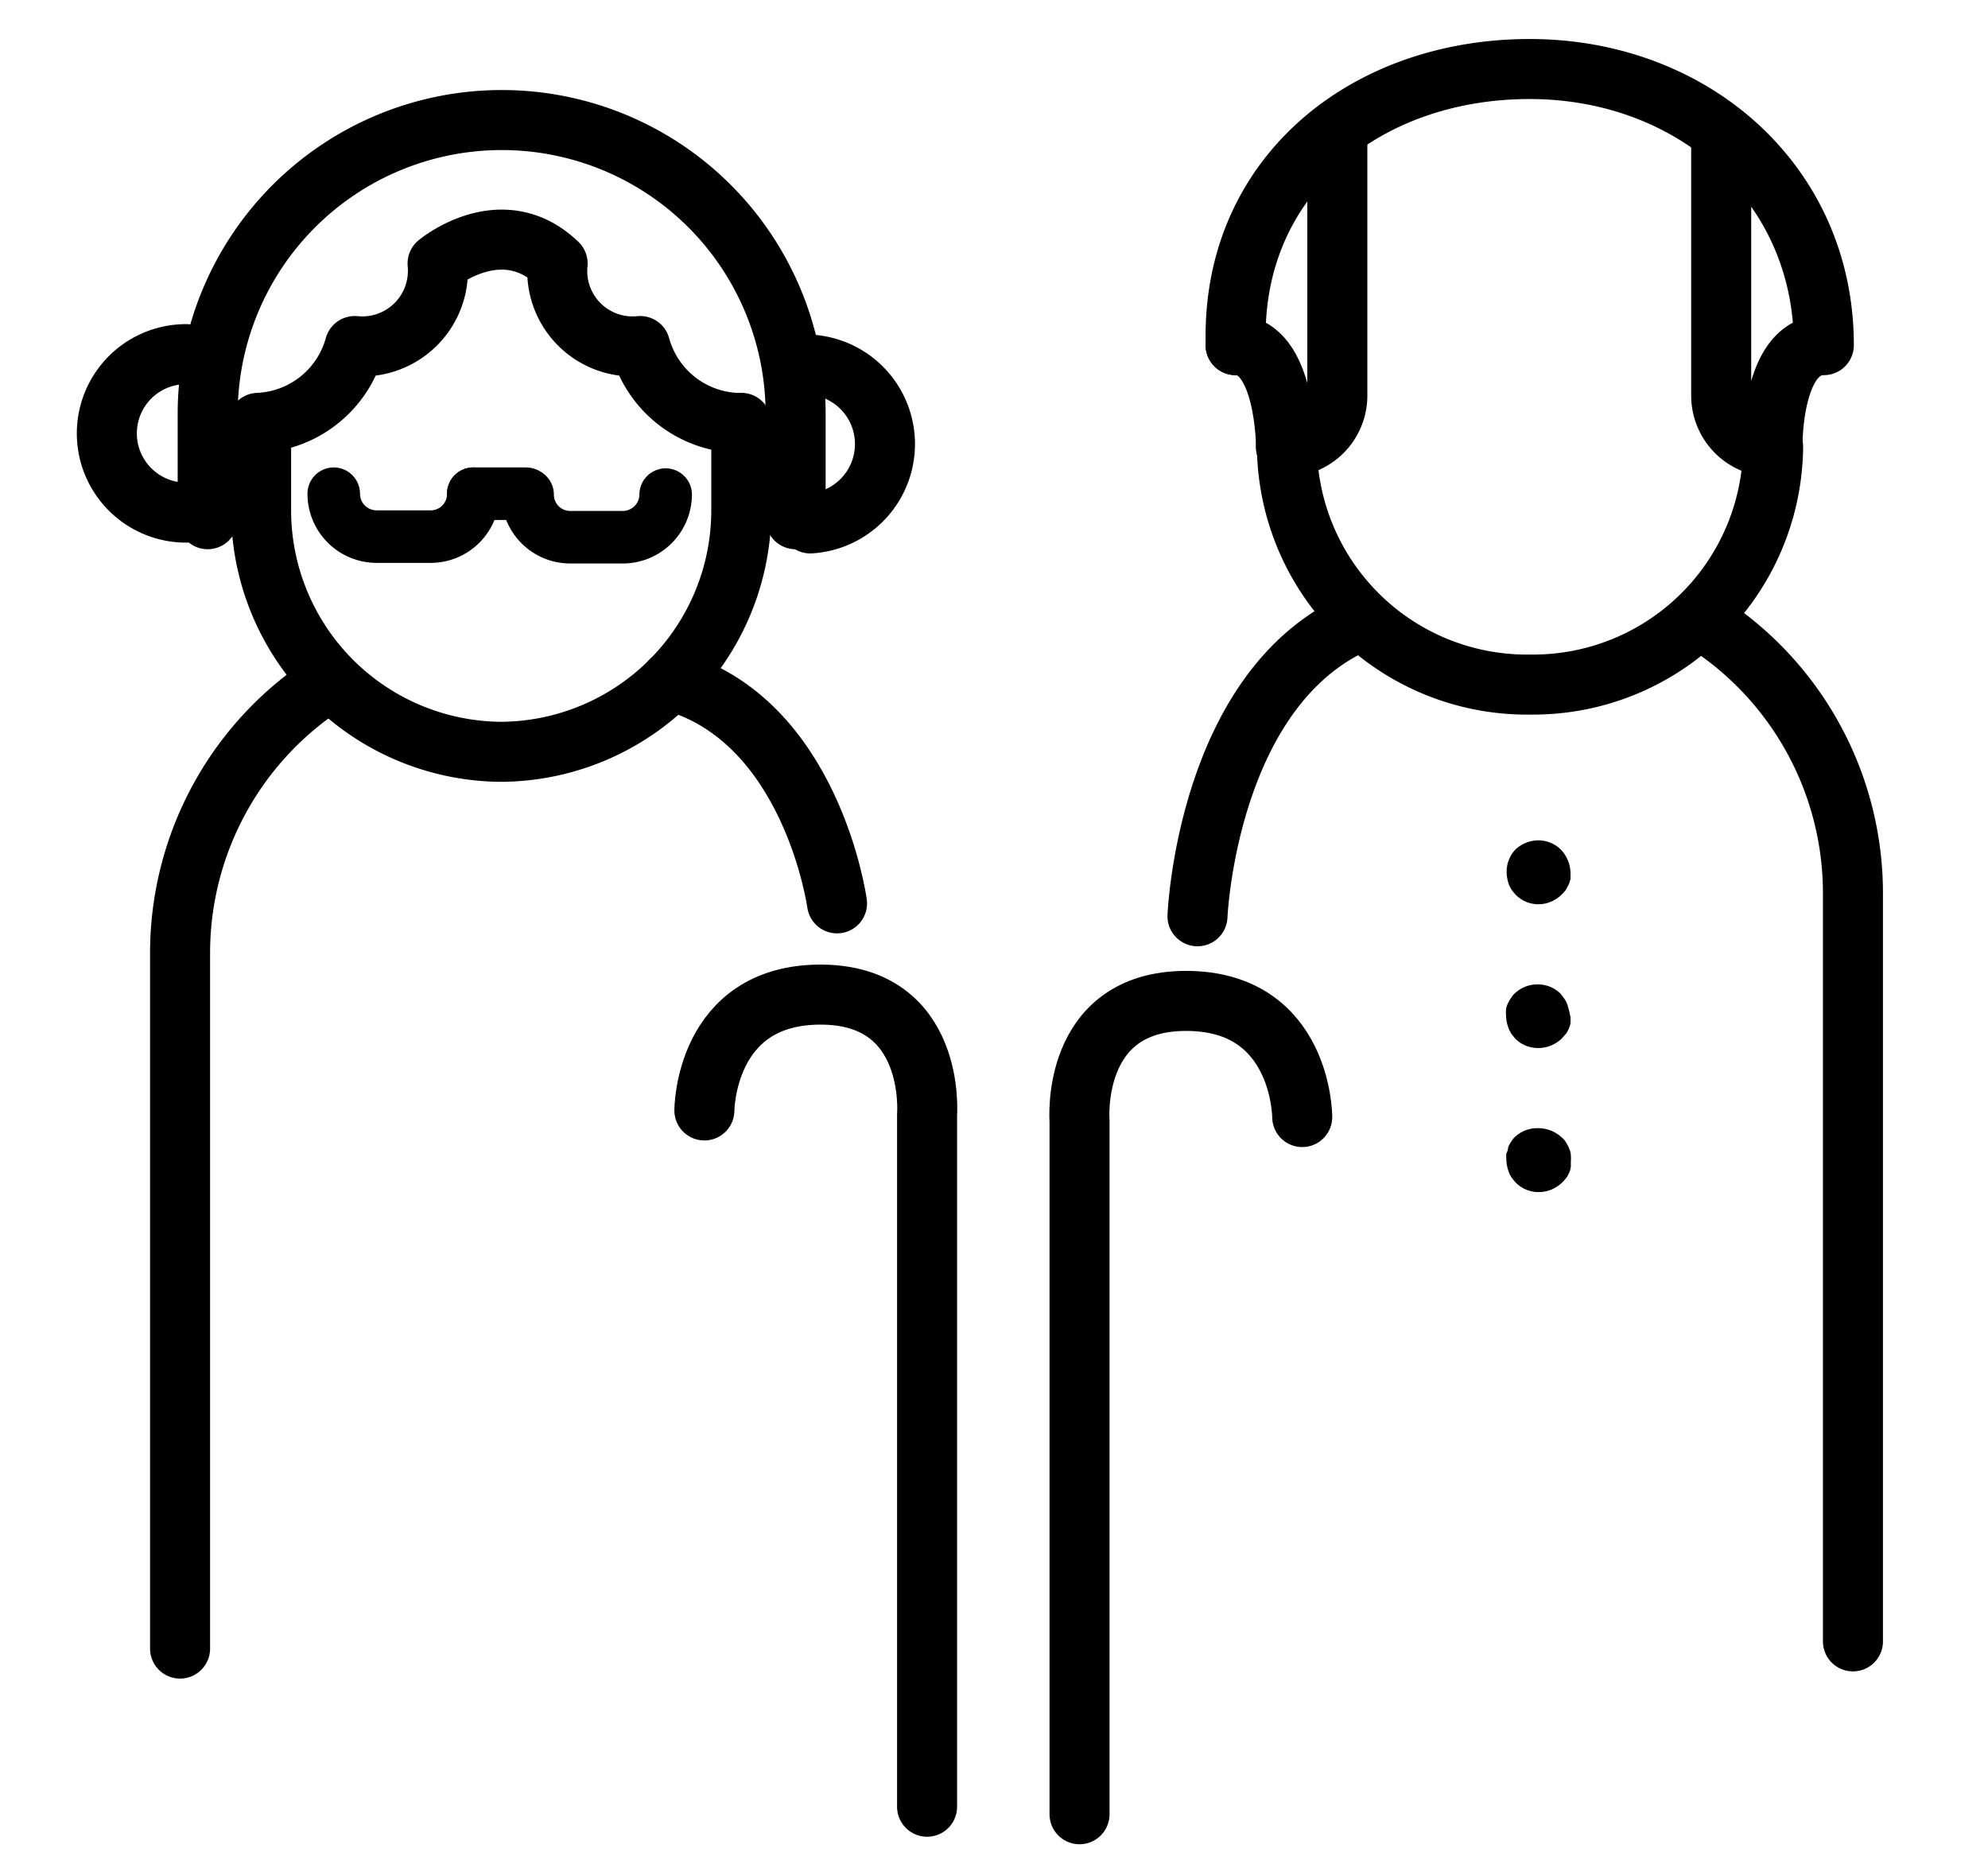 <svg id="Calque_1" data-name="Calque 1" xmlns="http://www.w3.org/2000/svg" viewBox="0 0 66.24 61.85">
  <defs>
    <style>
      .cls-1, .cls-2, .cls-3, .cls-4 {
        fill: none;
        stroke: #000;
        stroke-linecap: round;
      }

      .cls-1, .cls-4 {
        stroke-linejoin: round;
      }

      .cls-1, .cls-2 {
        stroke-width: 2px;
      }

      .cls-2, .cls-3 {
        stroke-miterlimit: 10;
      }

      .cls-3, .cls-4 {
        stroke-width: 1.75px;
      }
    </style>
  </defs>
  <title>senior</title>
  <g>
    <path d="M51.23,32.8a1.1,1.1,0,0,0-.77.31.57.57,0,0,0-.11.14,1.3,1.3,0,0,0-.11.19.66.66,0,0,0-.06.2,1.14,1.14,0,0,0,0,.15,1.28,1.28,0,0,0,.09.48,1.51,1.51,0,0,0,.09.18l.13.16a1.07,1.07,0,0,0,.76.31,1.12,1.12,0,0,0,.79-.32l.15-.17a1.31,1.31,0,0,0,.09-.17.78.78,0,0,0,.05-.18v-.17a3.07,3.07,0,0,0-.11-.45.78.78,0,0,0-.11-.2L52,33.11A1.08,1.08,0,0,0,51.23,32.8Z"/>
    <path d="M51.27,28a1.13,1.13,0,0,0-.77.3,1.08,1.08,0,0,0-.3.75,1.31,1.31,0,0,0,.08.43,1,1,0,0,0,.09.17,1.77,1.77,0,0,0,.14.17,1.06,1.06,0,0,0,.75.31h0a1.1,1.1,0,0,0,.77-.32,1.14,1.14,0,0,0,.15-.17l.09-.17a1.06,1.06,0,0,0,.06-.19v-.16a1.17,1.17,0,0,0-.32-.81A1.07,1.07,0,0,0,51.27,28Z"/>
    <path d="M51.23,37.59a1.09,1.09,0,0,0-.76.3.85.85,0,0,0-.11.14,1,1,0,0,0-.11.2q0,.09-.06.21a1.14,1.14,0,0,0,0,.15,1.32,1.32,0,0,0,.09.48h0a.91.91,0,0,0,.09.17,1.77,1.77,0,0,0,.14.17,1.06,1.06,0,0,0,.75.31,1.11,1.11,0,0,0,.79-.32,1.14,1.14,0,0,0,.15-.17.91.91,0,0,0,.09-.17.59.59,0,0,0,.05-.19V38.7a1,1,0,0,0,0-.2c0-.13-.05-.2-.07-.27a1.62,1.62,0,0,0-.1-.18.55.55,0,0,0-.12-.14A1.17,1.17,0,0,0,51.23,37.59Z"/>
  </g>
  <path class="cls-1" d="M22.35,22.68c4.7,1.29,5.54,7.42,5.54,7.42"/>
  <path class="cls-1" d="M6,54.93V31.75a10.72,10.72,0,0,1,5-9.06"/>
  <path class="cls-2" d="M24.7,14.09V17a8.05,8.05,0,0,1-8,8.05h0a8.05,8.05,0,0,1-8-8v-2.9"/>
  <g>
    <path class="cls-3" d="M11.12,16.45h0a1.43,1.43,0,0,0,1.43,1.43h1.8a1.42,1.42,0,0,0,1.42-1.43h0"/>
    <path class="cls-3" d="M22.18,16.48h0a1.43,1.43,0,0,1-1.43,1.42H19a1.42,1.42,0,0,1-1.42-1.42h0"/>
    <line class="cls-4" x1="15.77" y1="16.45" x2="17.53" y2="16.45"/>
  </g>
  <path class="cls-2" d="M6.92,17.3V13.77A9.8,9.8,0,0,1,16.72,4h0a9.79,9.79,0,0,1,9.79,9.8V17.3"/>
  <path class="cls-1" d="M24.51,14.09a3.49,3.49,0,0,1-3.18-2.56,2.51,2.51,0,0,1-2.75-2.75c-1.86-1.79-4,0-4,0a2.52,2.52,0,0,1-2.76,2.75A3.49,3.49,0,0,1,8.6,14.09"/>
  <path class="cls-2" d="M27,12.15a2.65,2.65,0,0,1,0,5.29"/>
  <path class="cls-2" d="M6.2,11.8a2.64,2.64,0,0,0,0,5.28"/>
  <path class="cls-2" d="M59.08,14.89A8,8,0,0,1,51,22.81h0a8,8,0,0,1-8.12-7.92"/>
  <path class="cls-1" d="M56.74,20.69a10.73,10.73,0,0,1,5,9.08V54.69"/>
  <path class="cls-1" d="M39.9,30.53s.31-7.72,5.47-9.86"/>
  <path class="cls-1" d="M57.35,4.92v8.26a1.71,1.71,0,0,0,1.71,1.71h0S59,11.5,60.77,11.5h0c0-5.41-4.39-9.2-9.8-9.2h0c-5.41,0-9.8,3.48-9.8,8.89v.31"/>
  <path class="cls-1" d="M42.85,14.89h0a1.71,1.71,0,0,0,1.71-1.71V4.7"/>
  <path class="cls-1" d="M42.85,14.89s0-3.39-1.68-3.39"/>
  <path class="cls-2" d="M23.47,37s0-3.86,3.87-3.86,3.55,4,3.55,4V60.2"/>
  <path class="cls-2" d="M43.39,37.22s0-3.87-3.87-3.87-3.55,4-3.55,4v23.1"/>
</svg>
